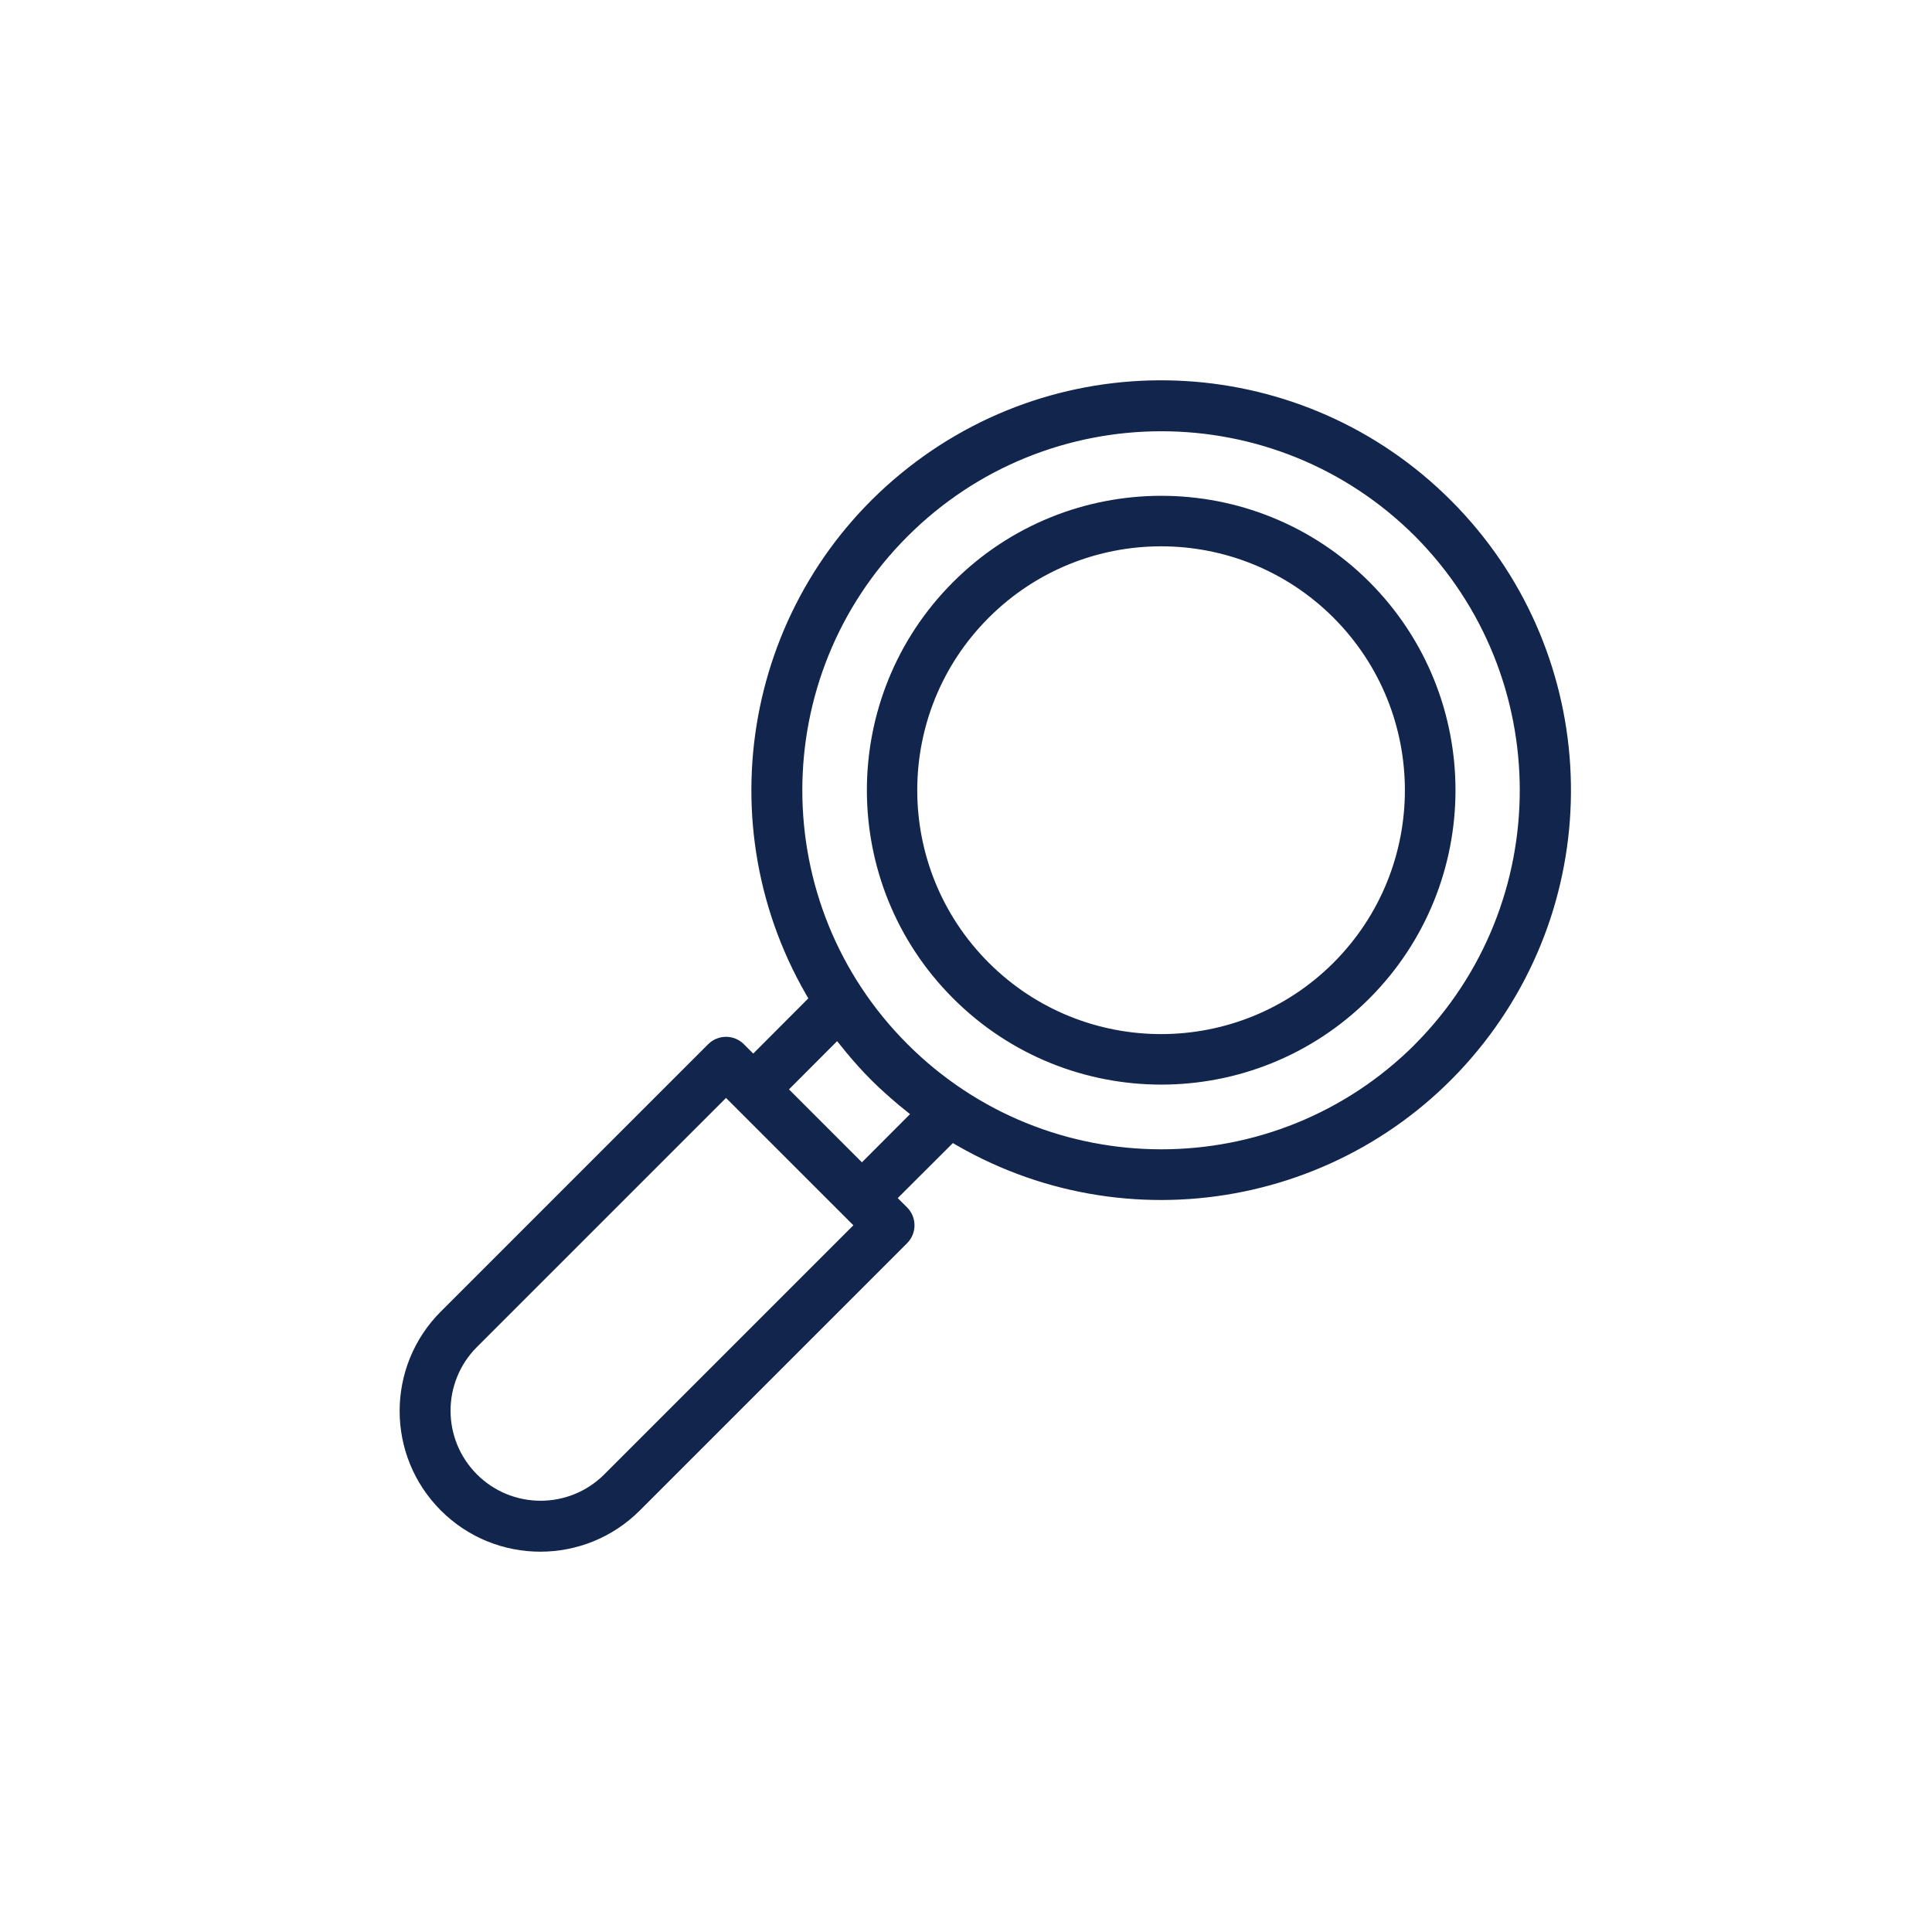<?xml version="1.0" encoding="UTF-8"?> <svg xmlns="http://www.w3.org/2000/svg" width="127" height="127" viewBox="0 0 127 127" fill="none"> <path d="M95.091 33.177C85.602 23.681 70.515 22.77 59.952 31.055C49.388 39.34 46.678 54.21 53.639 65.689L49.514 69.823L48.618 68.926C48.125 68.432 47.325 68.432 46.831 68.926L29.262 86.495C25.806 89.951 25.806 95.553 29.262 99.008C32.717 102.464 38.32 102.464 41.776 99.008L59.345 81.439C59.838 80.945 59.838 80.145 59.345 79.652L58.447 78.756L62.575 74.637C74.056 81.596 88.926 78.885 97.211 68.321C105.497 57.757 104.586 42.67 95.091 33.177ZM39.987 97.22C37.516 99.669 33.529 99.661 31.069 97.201C28.608 94.74 28.599 90.754 31.049 88.282L47.725 71.607L56.663 80.544L39.987 97.22ZM56.659 76.971L51.298 71.611L55.06 67.841C55.209 68.04 55.375 68.228 55.53 68.423C55.666 68.594 55.803 68.765 55.944 68.934C56.449 69.545 56.986 70.143 57.554 70.712C58.121 71.28 58.718 71.807 59.323 72.318C59.494 72.461 59.667 72.597 59.84 72.737C60.035 72.891 60.219 73.057 60.419 73.204L56.659 76.971ZM93.304 68.928C83.929 78.295 68.737 78.29 59.368 68.917C49.998 59.545 49.998 44.353 59.368 34.981C68.737 25.609 83.929 25.604 93.304 34.97C102.634 44.365 102.634 59.528 93.304 68.923V68.928Z" fill="#12254D" stroke="#12254D" stroke-width="0.8"></path> <path d="M89.733 38.537C82.329 31.14 70.333 31.144 62.934 38.545C55.535 45.946 55.535 57.943 62.934 65.343C70.333 72.745 82.329 72.748 89.733 65.351C97.125 57.942 97.125 45.946 89.733 38.537ZM87.945 63.564C81.528 69.981 71.124 69.98 64.708 63.563C58.291 57.146 58.291 46.742 64.708 40.325C71.124 33.908 81.528 33.908 87.945 40.325C94.352 46.746 94.352 57.142 87.945 63.564Z" fill="#12254D" stroke="#12254D" stroke-width="0.8"></path> </svg> 
